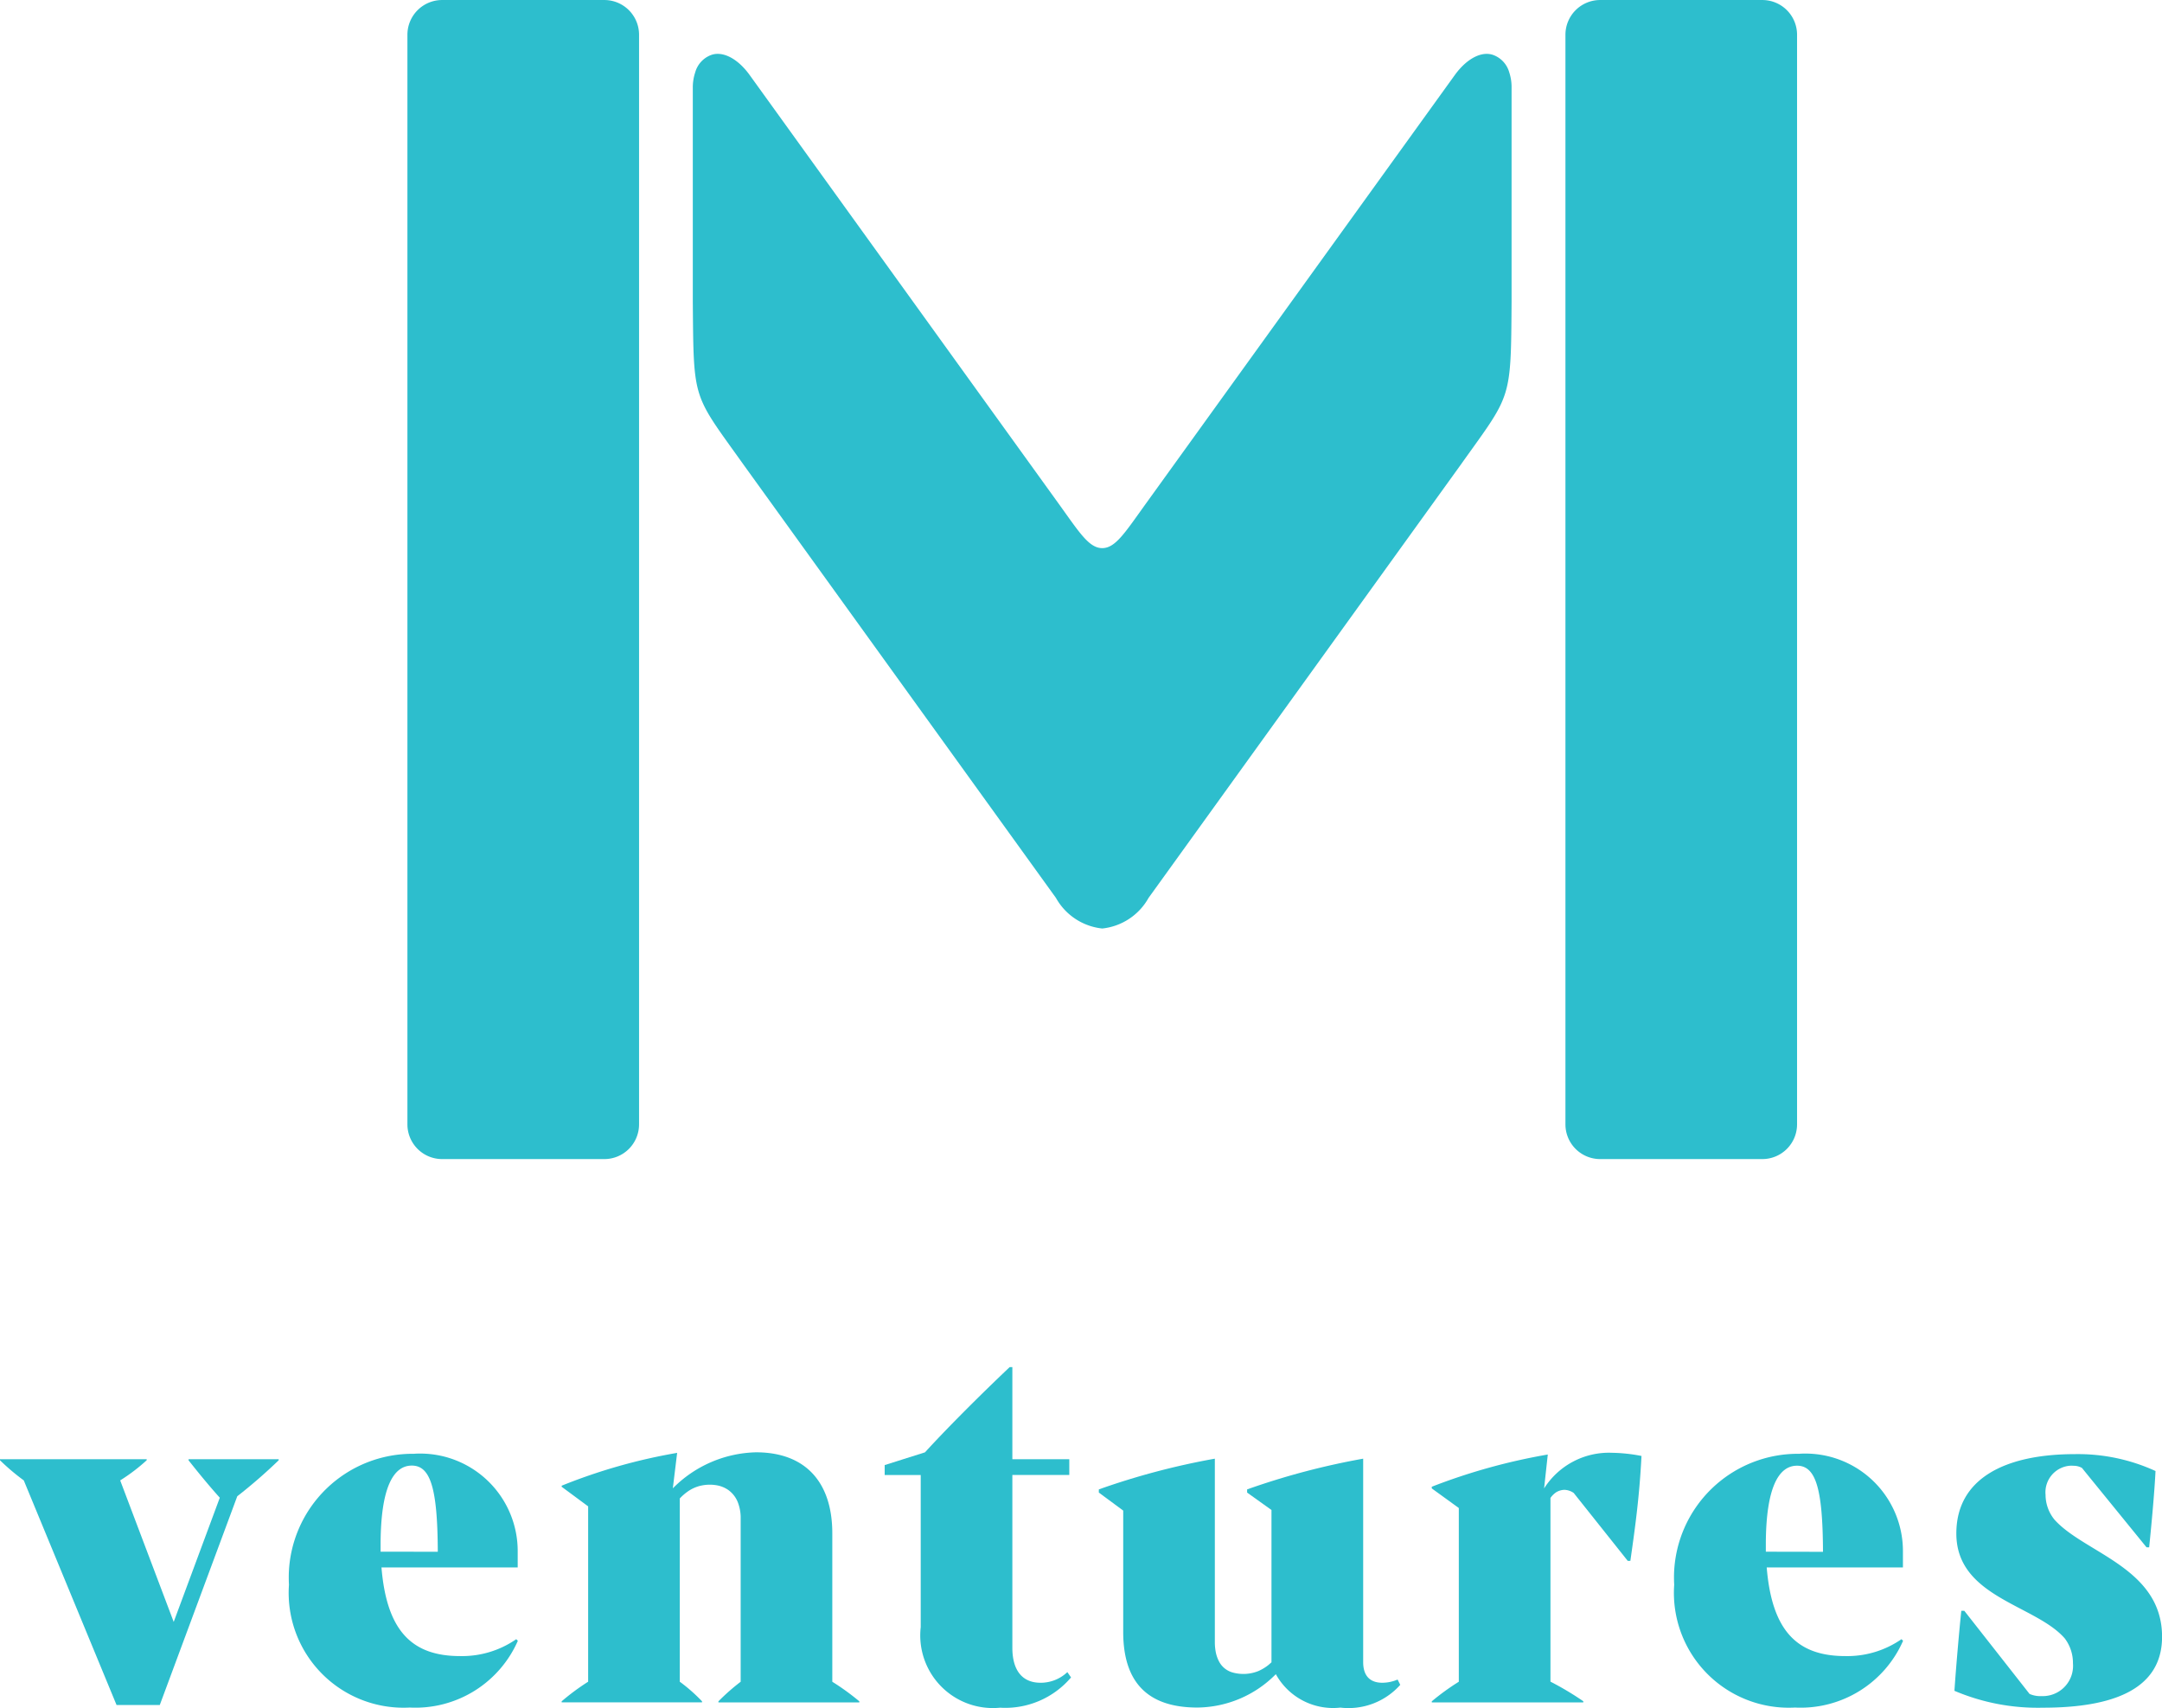 <?xml version="1.0" encoding="UTF-8"?>
<svg xmlns="http://www.w3.org/2000/svg" xmlns:xlink="http://www.w3.org/1999/xlink" width="128" height="101.124" viewBox="0 0 128 101.124">
  <defs>
    <style>.a{fill:none;}.b{clip-path:url(#a);}.c{fill:#2dbecd;}</style>
    <clipPath id="a">
      <rect class="a" width="128" height="101.124"></rect>
    </clipPath>
  </defs>
  <g transform="translate(0 0)">
    <g class="b" transform="translate(0 0)">
      <path class="c" d="M84.867,67.239a7.332,7.332,0,0,0-7.444,7.217c0,.177,0,.353.012.529a6.8,6.8,0,0,0,7.151,7.276,6.622,6.622,0,0,0,6.4-3.952l-.095-.095a5.633,5.633,0,0,1-3.328,1c-2.871,0-4.343-1.518-4.651-5.248h8.065v-.931a5.773,5.773,0,0,0-5.736-5.81c-.125,0-.25,0-.374.01m-2.007,5.8v-.553c.024-3.2.739-4.539,1.848-4.539s1.519,1.354,1.536,5.063v.035Z" transform="translate(21.685 18.832)"></path>
      <path class="c" d="M42,71.967c0-3.042-1.6-4.8-4.516-4.8A7.157,7.157,0,0,0,32.558,69.3l.256-2.1a33.216,33.216,0,0,0-6.837,1.944v.063l1.568,1.16V80.749a13.478,13.478,0,0,0-1.568,1.16v.063h8.31v-.063a9.945,9.945,0,0,0-1.317-1.16V69.9a3.014,3.014,0,0,1,.472-.412,2.187,2.187,0,0,1,.8-.351,2.433,2.433,0,0,1,.877-.024,1.727,1.727,0,0,1,.721.283,1.626,1.626,0,0,1,.588.789,2.541,2.541,0,0,1,.147.781v9.785a12.314,12.314,0,0,0-1.317,1.16v.063H43.6v-.063a14.061,14.061,0,0,0-1.6-1.16Z" transform="translate(7.276 18.815)"></path>
      <path class="c" d="M11.161,67.549c.568.718,1.221,1.518,1.852,2.217l-2.729,7.353L7.116,68.741a10.838,10.838,0,0,0,1.568-1.192v-.063H0v.063a13.027,13.027,0,0,0,1.408,1.192L6.9,82.038h2.56l4.587-12.357A31.1,31.1,0,0,0,16.5,67.549v-.063H11.166Z" transform="translate(0 18.904)"></path>
      <path class="c" d="M20.8,67.239a7.332,7.332,0,0,0-7.444,7.217c0,.177,0,.353.012.529a6.8,6.8,0,0,0,7.151,7.276,6.622,6.622,0,0,0,6.4-3.952l-.095-.095a5.633,5.633,0,0,1-3.328,1c-2.871,0-4.343-1.518-4.651-5.248h8.065v-.931a5.773,5.773,0,0,0-5.736-5.81c-.125,0-.25,0-.374.01m-2.007,5.8V72.5c.02-3.219.736-4.564,1.848-4.564S22.162,69.3,22.179,73v.037Z" transform="translate(3.74 18.832)"></path>
      <path class="c" d="M72.869,69.3l.219-2.007A35.515,35.515,0,0,0,66.22,69.2V69.3l1.6,1.16V80.745a14.059,14.059,0,0,0-1.6,1.16v.063h8.97V81.9a17.629,17.629,0,0,0-1.944-1.16V69.864a1.31,1.31,0,0,1,.343-.339,1,1,0,0,1,.488-.142,1.038,1.038,0,0,1,.544.184l3.2,4.021h.156c.314-2.2.534-3.826.659-6.21a9.869,9.869,0,0,0-1.756-.188A4.545,4.545,0,0,0,72.869,69.3" transform="translate(18.548 18.82)"></path>
      <path class="c" d="M96.3,71.112a2.336,2.336,0,0,1-.512-1.448A1.578,1.578,0,0,1,97.2,67.943a1.542,1.542,0,0,1,.243,0,1,1,0,0,1,.5.128l.367.452,3.456,4.247h.156c.128-1.254.314-3.231.376-4.516a11.013,11.013,0,0,0-4.767-1c-4.14,0-7.025,1.443-7.025,4.7,0,3.783,4.685,4.213,6.42,6.211a2.4,2.4,0,0,1,.484,1.47,1.793,1.793,0,0,1-1.632,1.939,1.765,1.765,0,0,1-.218.005,1.576,1.576,0,0,1-.719-.128l-3.863-4.921H90.8c-.128,1.222-.314,3.355-.407,4.736a12.593,12.593,0,0,0,5.237,1c4.171,0,7.056-1.1,7.056-4.2,0-4.1-4.63-4.954-6.386-6.952" transform="translate(25.318 18.836)"></path>
      <path class="c" d="M67.6,80.728c-.659,0-1.129-.344-1.129-1.222V67.462A43.283,43.283,0,0,0,59.6,69.281v.188L61.042,70.5v9.018c-.065.054-.128.119-.224.193a2.776,2.776,0,0,1-.552.325,2.383,2.383,0,0,1-1.546.078,1.3,1.3,0,0,1-.8-.68,2.034,2.034,0,0,1-.168-.477,3.193,3.193,0,0,1-.063-.584V67.462a43.283,43.283,0,0,0-6.868,1.819v.188l1.443,1.066v7.181c0,3.011,1.473,4.48,4.391,4.48A6.609,6.609,0,0,0,61.3,80.221,3.873,3.873,0,0,0,65.121,82.2a4.1,4.1,0,0,0,3.545-1.348l-.156-.314A2.312,2.312,0,0,1,67.6,80.728Z" transform="translate(14.235 18.897)"></path>
      <path class="c" d="M50.139,81.915c-1.066,0-1.664-.721-1.664-2.07V69.614h3.371v-.931H48.475V63.226h-.157c-1.756,1.664-3.7,3.606-5.018,5.049l-1.3.41-.374.119-.71.224v.588H43.05v9.009a4.3,4.3,0,0,0,4.7,4.767,5.109,5.109,0,0,0,4.2-1.792l-.219-.314a2.3,2.3,0,0,1-1.6.63" transform="translate(11.461 17.71)"></path>
      <path class="c" d="M30.5,0a2.056,2.056,0,0,1,2.057,2.057V66.564A2.056,2.056,0,0,1,30.5,68.621H20.9a2.056,2.056,0,0,1-2.057-2.057V2.057A2.056,2.056,0,0,1,20.9,0Zm58.96,0a2.056,2.056,0,0,0-2.057,2.057V66.564a2.056,2.056,0,0,0,2.057,2.057h9.6a2.058,2.058,0,0,0,2.056-2.057V2.057A2.056,2.056,0,0,0,99.064,0h-9.6ZM84.1,4.36l-.015-.052-.01-.029a1.537,1.537,0,0,0-.9-1.007c-.693-.284-1.6.17-2.325,1.174L62.567,29.81c-1.23,1.706-1.8,2.64-2.587,2.64s-1.357-.932-2.587-2.64L39.108,4.445c-.719-1-1.632-1.458-2.325-1.174a1.537,1.537,0,0,0-.9,1.007l-.01.029-.015.052a2.8,2.8,0,0,0-.119.831V17.864c.052,5.947-.022,5.4,3,9.64l18.5,25.655a3.566,3.566,0,0,0,2.741,1.811,3.566,3.566,0,0,0,2.741-1.811L81.214,27.5c2.981-4.194,2.963-3.7,3-9.64V5.191A2.764,2.764,0,0,0,84.1,4.36" transform="translate(5.278 0.001)"></path>
    </g>
  </g>
</svg>
